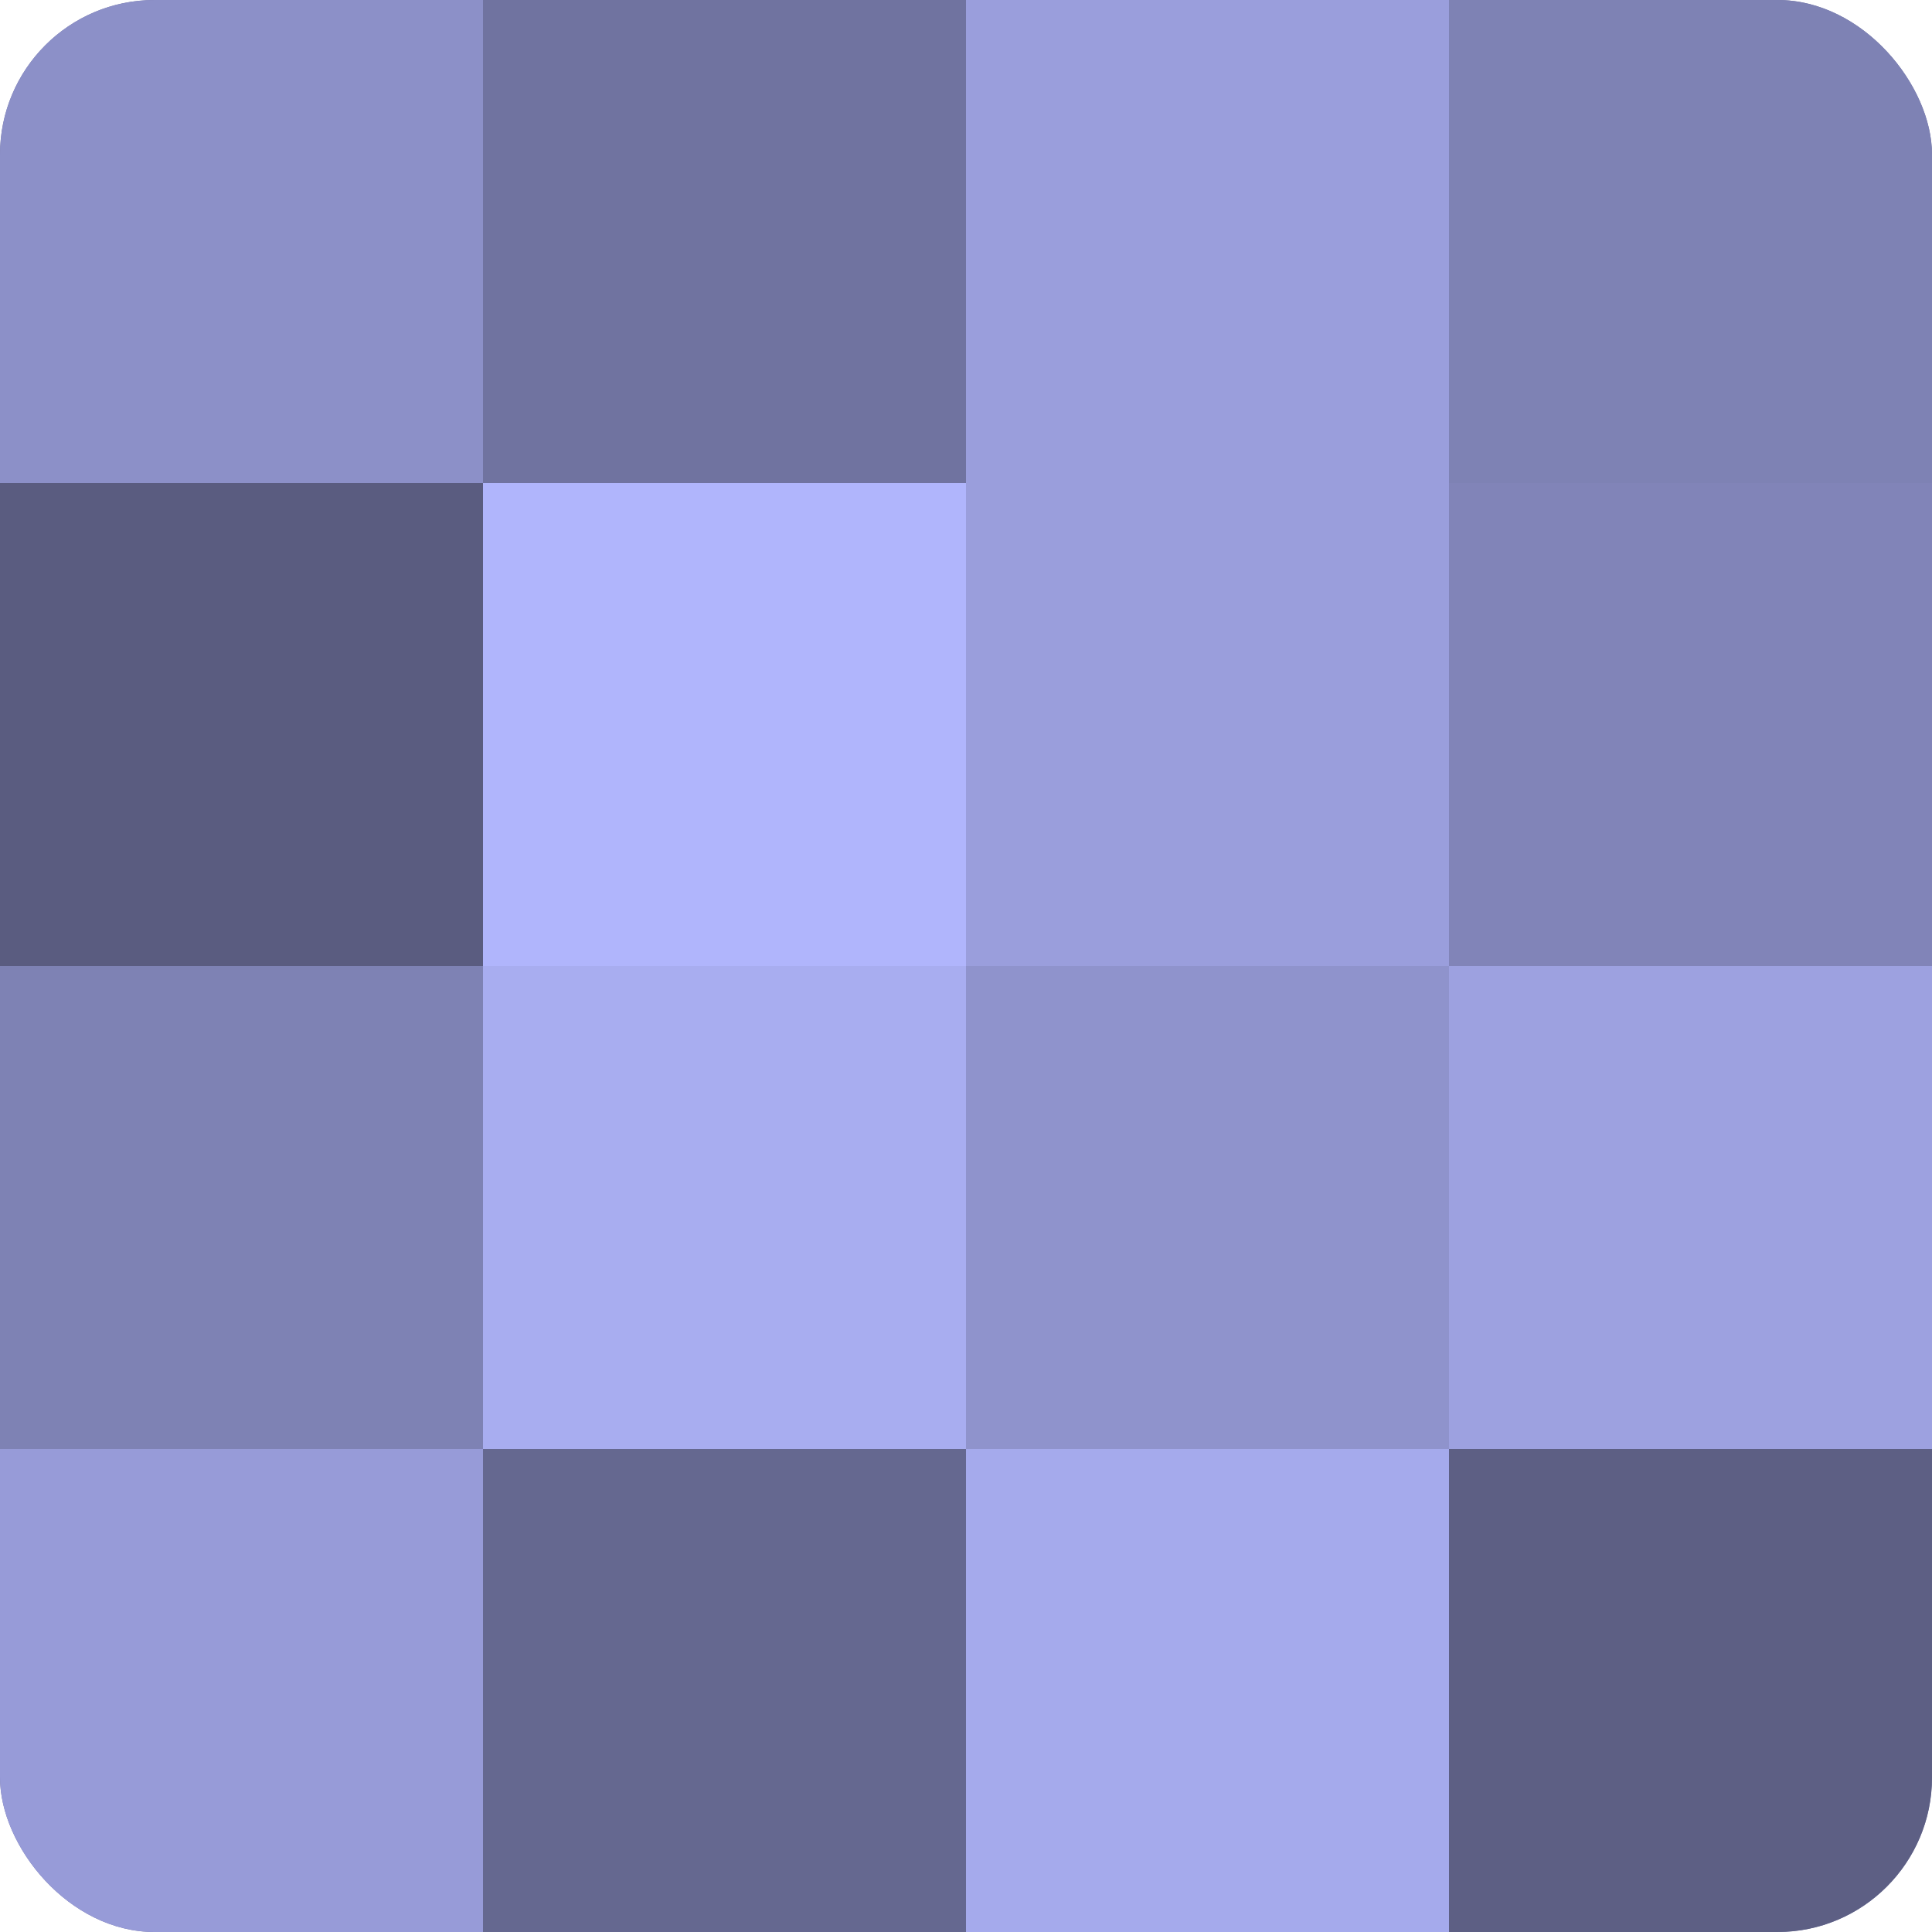<?xml version="1.0" encoding="UTF-8"?>
<svg xmlns="http://www.w3.org/2000/svg" width="60" height="60" viewBox="0 0 100 100" preserveAspectRatio="xMidYMid meet"><defs><clipPath id="c" width="100" height="100"><rect width="100" height="100" rx="8" ry="8"/></clipPath></defs><g clip-path="url(#c)"><rect width="100" height="100" fill="#7073a0"/><rect width="25" height="25" fill="#8c90c8"/><rect y="25" width="25" height="25" fill="#5a5c80"/><rect y="50" width="25" height="25" fill="#7e82b4"/><rect y="75" width="25" height="25" fill="#979bd8"/><rect x="25" width="25" height="25" fill="#7073a0"/><rect x="25" y="25" width="25" height="25" fill="#b0b5fc"/><rect x="25" y="50" width="25" height="25" fill="#a8adf0"/><rect x="25" y="75" width="25" height="25" fill="#656890"/><rect x="50" width="25" height="25" fill="#9a9edc"/><rect x="50" y="25" width="25" height="25" fill="#9a9edc"/><rect x="50" y="50" width="25" height="25" fill="#8f93cc"/><rect x="50" y="75" width="25" height="25" fill="#a5aaec"/><rect x="75" width="25" height="25" fill="#7e82b4"/><rect x="75" y="25" width="25" height="25" fill="#8184b8"/><rect x="75" y="50" width="25" height="25" fill="#9da1e0"/><rect x="75" y="75" width="25" height="25" fill="#5d5f84"/></g></svg>
